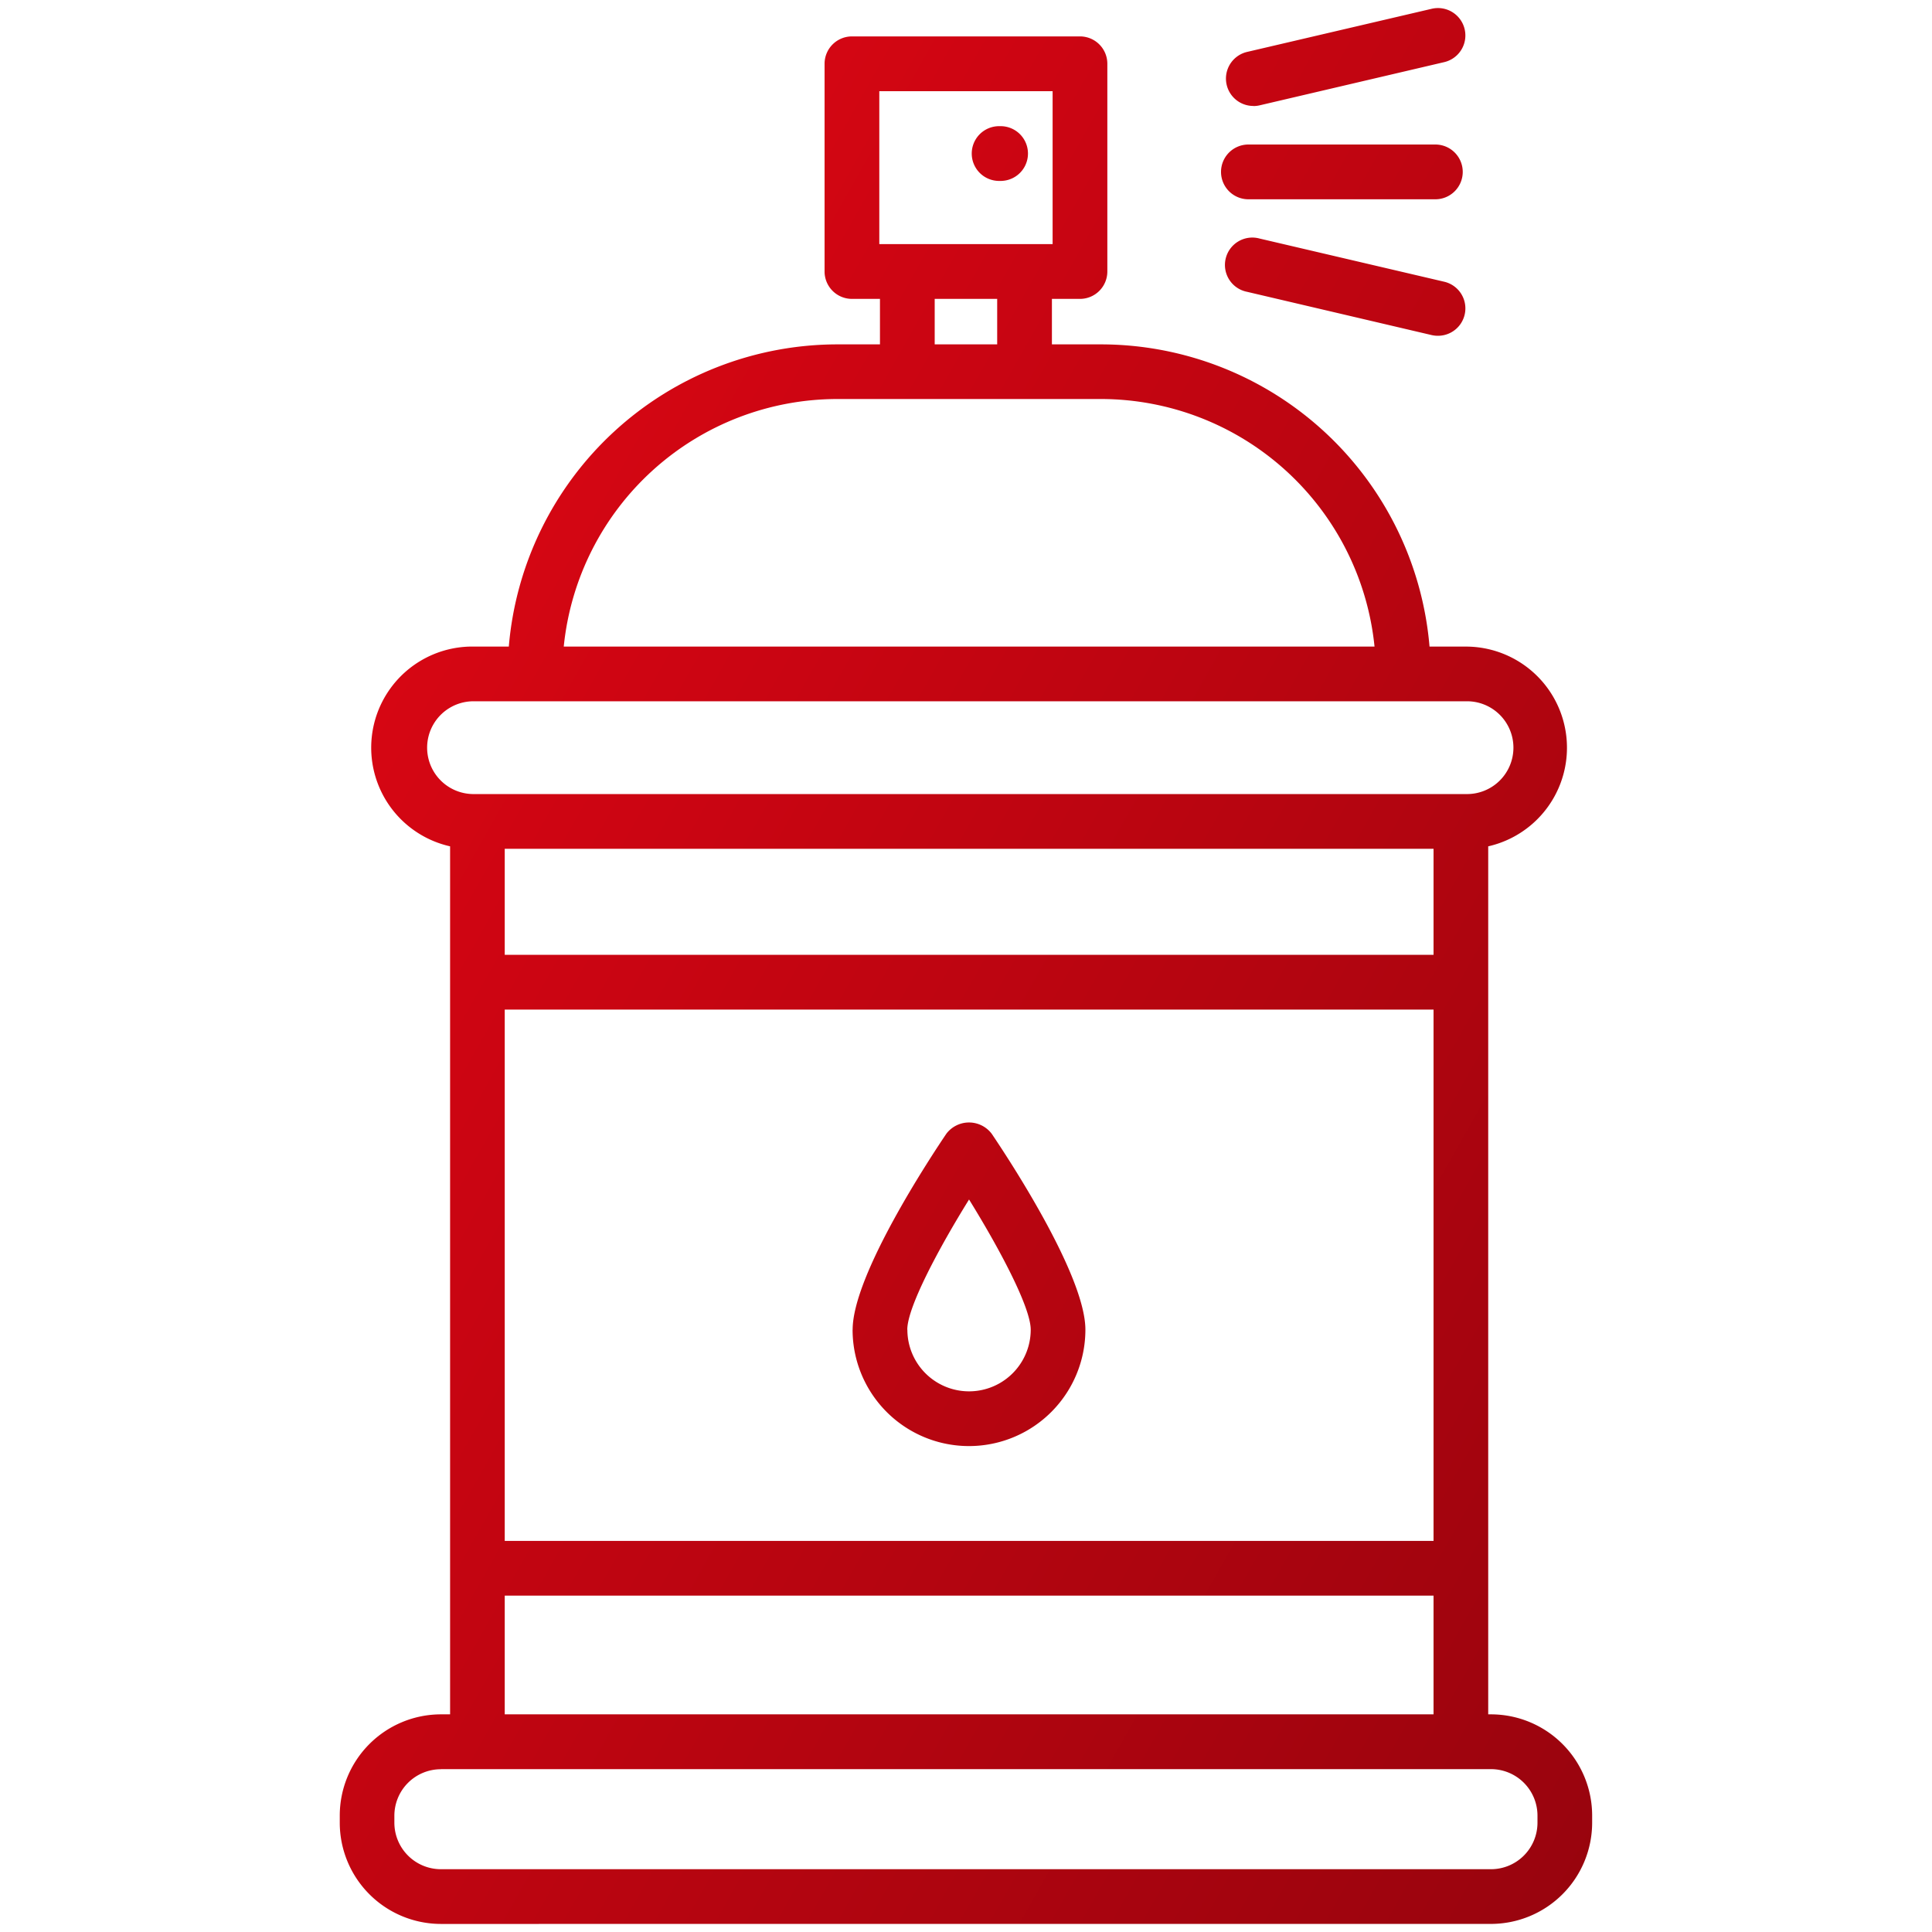 <svg xmlns="http://www.w3.org/2000/svg" xmlns:xlink="http://www.w3.org/1999/xlink" width="64" height="64" viewBox="0 0 64 64"><defs><linearGradient id="a" x1="0.165" y1="0.027" x2="1.662" y2="1.132" gradientUnits="objectBoundingBox"><stop offset="0" stop-color="#e30614"/><stop offset="1" stop-color="#72030a"/></linearGradient></defs><g transform="translate(-2744 -1384)"><rect width="64" height="64" transform="translate(2744 1384)" fill="none"/><g transform="translate(2755.255 1384.267)"><path d="M3.35,63.466A3.355,3.355,0,0,1,0,60.116v-.238a3.355,3.355,0,0,1,3.355-3.355h.3v-4.76c0-.026,0-.053,0-.08s0-.053,0-.08V32.35c0-.026,0-.053,0-.08s0-.053,0-.08V27.769a3.35,3.35,0,0,1,.741-6.618H5.6a10.931,10.931,0,0,1,10.881-10.01h1.414V9.634h-.929a.907.907,0,0,1-.906-.907V1.846a.907.907,0,0,1,.906-.907H24.52a.906.906,0,0,1,.907.907V8.727a.907.907,0,0,1-.907.907h-.929v1.507H25.22A10.931,10.931,0,0,1,36.1,21.152H37.3a3.35,3.35,0,0,1,.744,6.617V56.523h.088a3.355,3.355,0,0,1,3.355,3.355v.238a3.355,3.355,0,0,1-3.355,3.349Zm0-5.125a1.541,1.541,0,0,0-1.541,1.541v.238A1.542,1.542,0,0,0,3.35,61.653H38.135a1.541,1.541,0,0,0,1.541-1.536v-.238a1.541,1.541,0,0,0-1.541-1.541h-.9q-.045,0-.091,0H3.35Zm32.883-1.818V52.59H5.465v3.933Zm0-5.746v-17.6H5.465v17.6Zm0-19.414V27.851H5.465v3.512Zm1.07-5.326a1.537,1.537,0,1,0,0-3.073H4.392a1.537,1.537,0,0,0,0,3.073H37.3Zm-3.025-4.886a9.117,9.117,0,0,0-9.06-8.2H16.481a9.117,9.117,0,0,0-9.061,8.2Zm-12.5-10.011V9.634h-2.07v1.507ZM23.614,7.82V2.753H17.873V7.82h5.741ZM16.99,43.78c0-1.813,2.587-5.725,3.105-6.492a.943.943,0,0,1,1.5,0c.518.766,3.105,4.677,3.105,6.492a3.856,3.856,0,0,1-7.712,0Zm1.813,0a2.043,2.043,0,0,0,4.086,0c0-.741-1.036-2.685-2.043-4.312C19.836,41.095,18.8,43.039,18.8,43.78ZM36.175,10.834,30.057,9.4a.907.907,0,1,1,.413-1.765l6.118,1.431a.907.907,0,0,1-.207,1.79v0A.928.928,0,0,1,36.175,10.834Zm-6.045-4.5a.907.907,0,1,1,0-1.813h6.133a.907.907,0,1,1,0,1.813Zm-8.318-.608a.907.907,0,0,1,0-1.813h.109a.907.907,0,0,1,0,1.813Zm8.45-2.483a.907.907,0,0,1-.206-1.79L36.173.024a.907.907,0,0,1,.414,1.767L30.47,3.223a.906.906,0,0,1-.2.023Z" fill="url(#a)"/></g></g></svg>